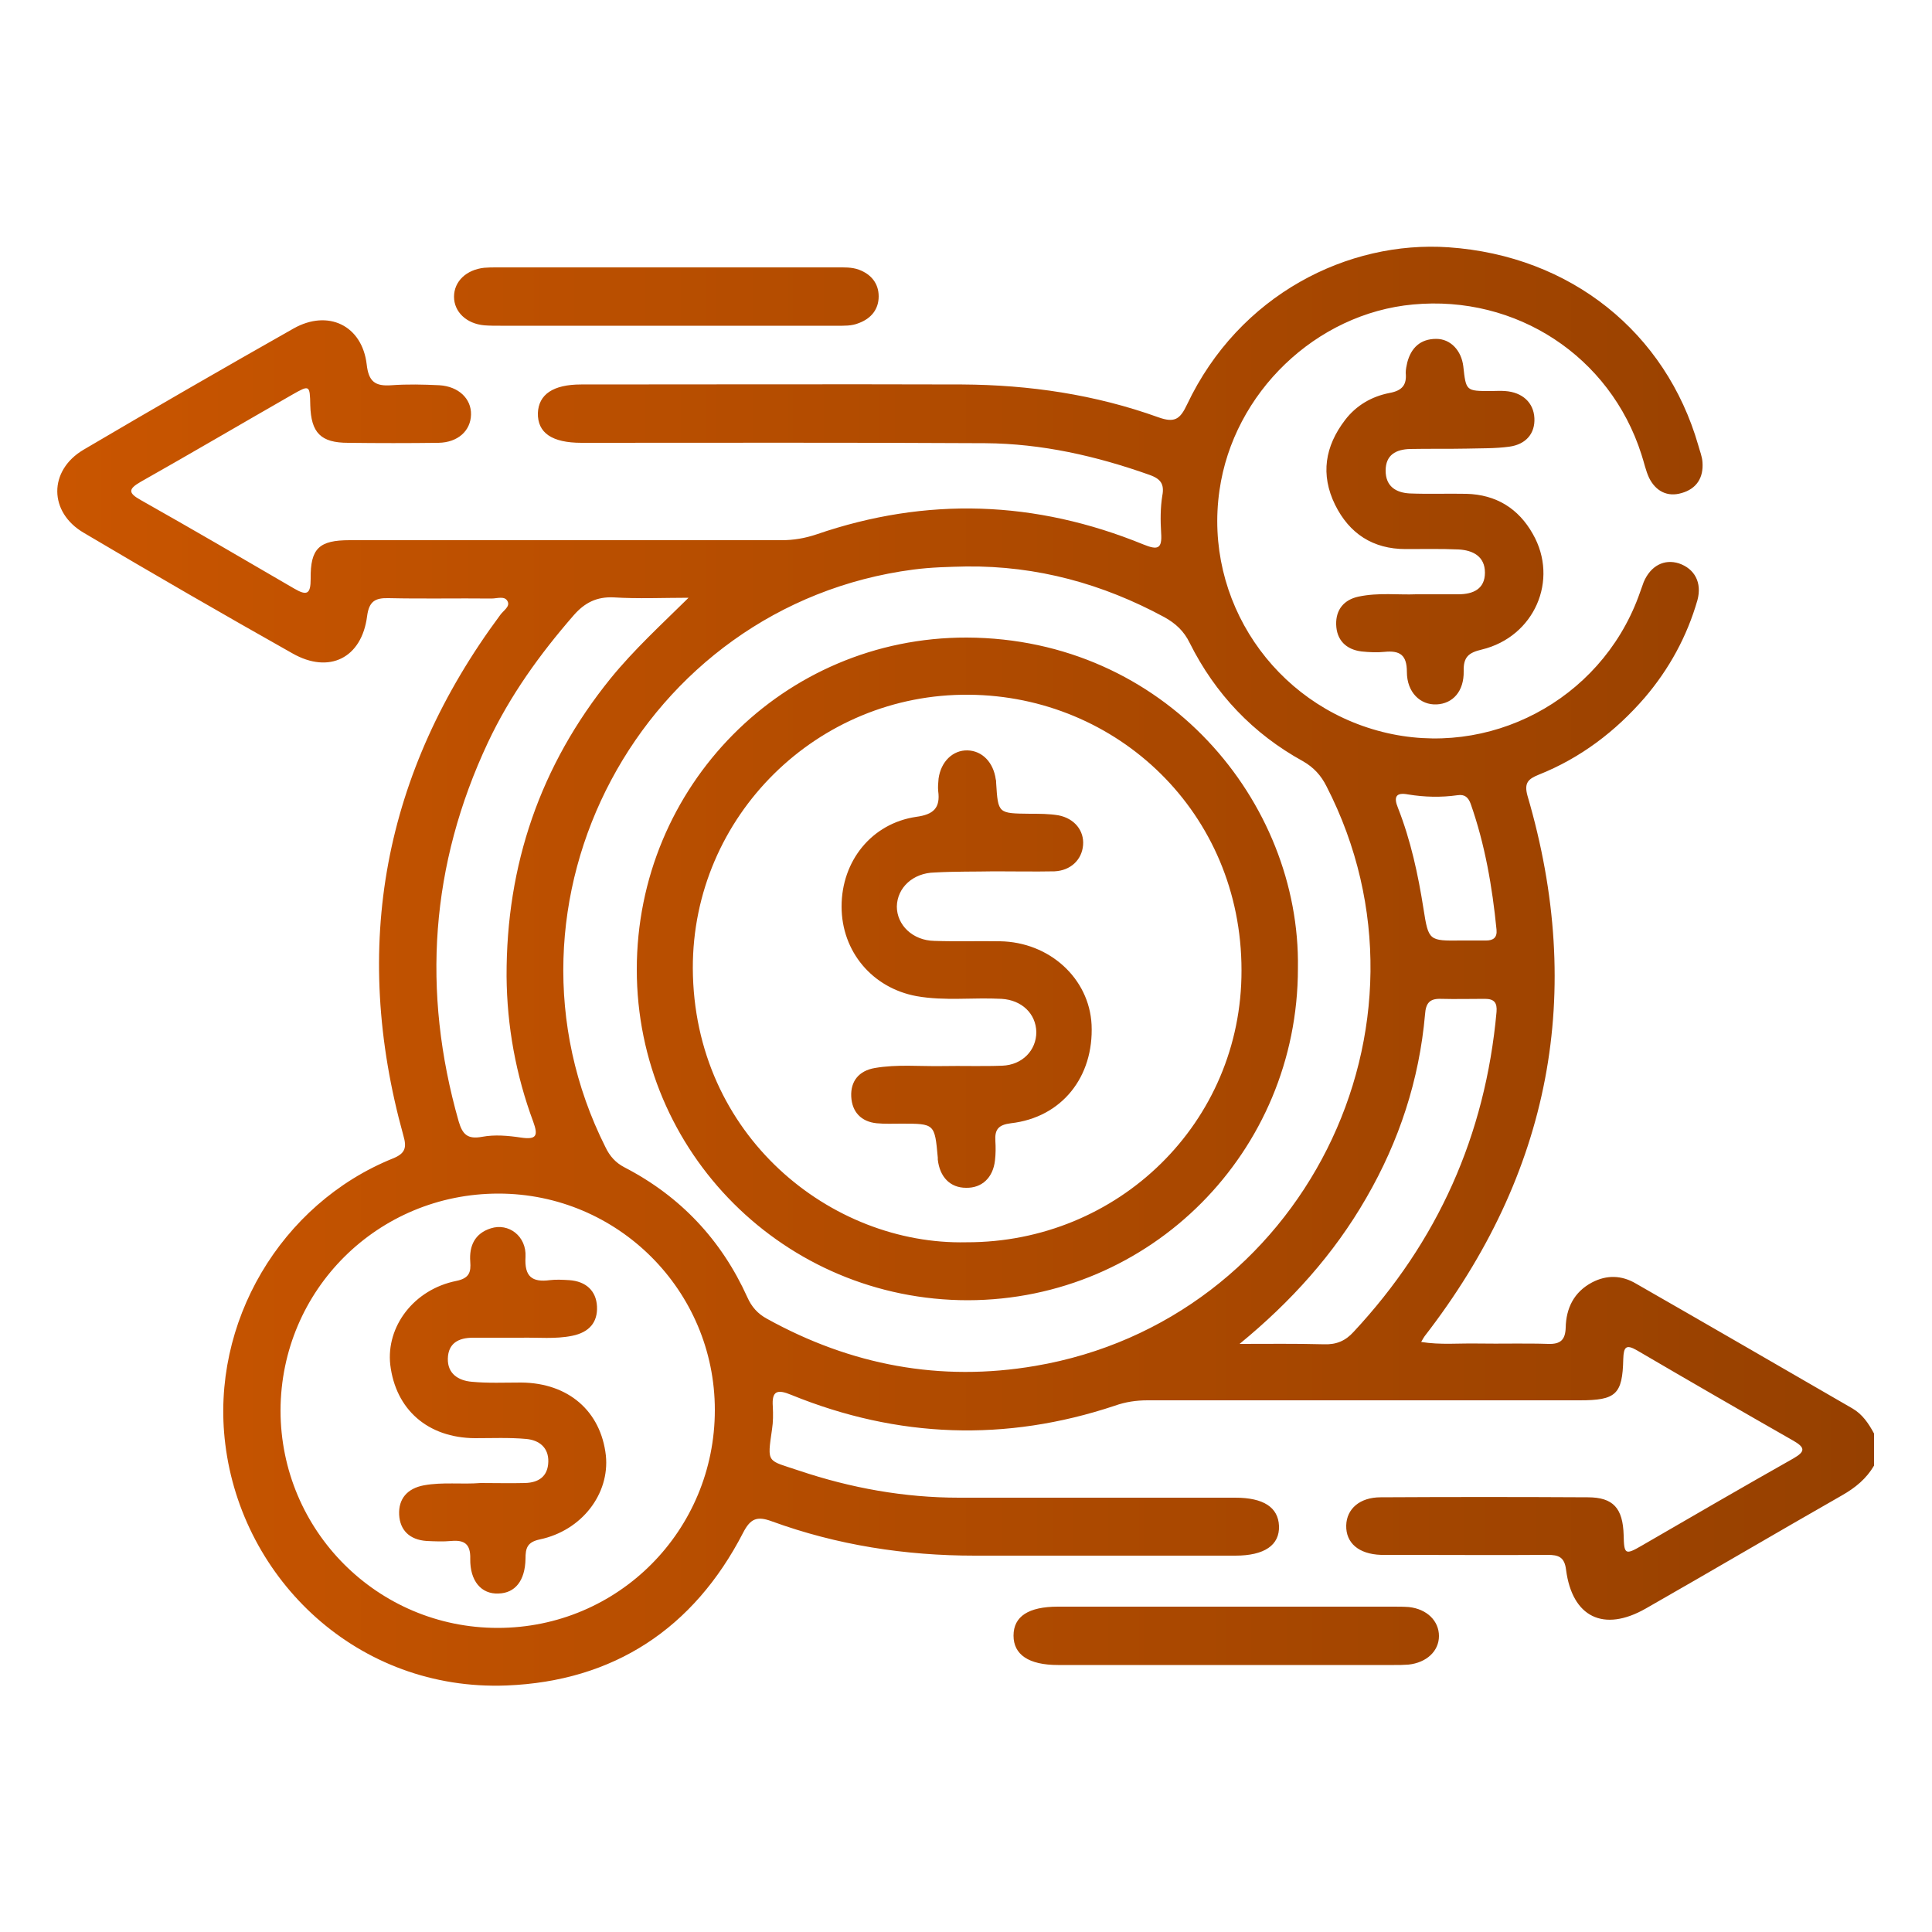 <svg xmlns="http://www.w3.org/2000/svg" xmlns:xlink="http://www.w3.org/1999/xlink" id="Layer_1" x="0px" y="0px" viewBox="0 0 500 500" style="enable-background:new 0 0 500 500;" xml:space="preserve"><style type="text/css">	.st0{fill:url(#SVGID_1_);}	.st1{fill:url(#SVGID_00000111161925898385588630000000077822422137708190_);}	.st2{fill:url(#SVGID_00000042725784117613639310000005330840221558880180_);}	.st3{fill:url(#SVGID_00000039831889646527906450000018039548781036199554_);}	.st4{fill:url(#SVGID_00000109740680025254332190000002367602197487328176_);}</style><linearGradient id="SVGID_1_" gradientUnits="userSpaceOnUse" x1="15" y1="250" x2="485" y2="250">	<stop offset="0" style="stop-color:#C95500"></stop>	<stop offset="1" style="stop-color:#964000"></stop></linearGradient><path class="st0" d="M485,379.3c-2,3.4-4.8,5.7-8.3,7.7c-17,9.7-33.8,19.6-50.8,29.3c-10.9,6.2-19,2.2-20.6-10 c-0.4-3.4-2-3.9-4.8-3.9c-12.8,0.1-25.7,0-38.5,0c-1.5,0-3.1,0-4.6,0c-5.8-0.2-9.1-3.1-9-7.6c0.1-4.3,3.5-7.3,8.9-7.3 c17.9-0.1,35.8-0.1,53.6,0c6.6,0,9.1,2.8,9.3,9.8c0.1,5,0.4,5.2,4.7,2.7c13.1-7.6,26.2-15.2,39.3-22.6c3.1-1.8,2.9-2.8,0-4.5 c-13.5-7.7-27-15.5-40.5-23.4c-2.9-1.7-3.5-0.9-3.6,2.2c-0.2,9.2-1.9,10.7-11.3,10.7c-37.3,0-74.6,0-111.8,0c-2.9,0-5.7,0.4-8.5,1.4 c-28.2,9.4-56.2,8.4-83.7-2.8c-3.6-1.5-5.1-1.1-4.8,3c0.1,2,0.1,4-0.2,5.9c-1.3,9-1.3,7.9,7,10.7c13.4,4.5,27.2,7,41.4,7 c23.8,0,47.7,0,71.5,0c7.3,0,11.1,2.5,11.3,7.3c0.2,5-3.8,7.7-11.3,7.7c-22.5,0-44.9,0-67.4,0c-18,0-35.6-2.7-52.6-8.9 c-3.8-1.4-5.5-0.7-7.4,3c-12.8,24.8-33.5,38.4-61.2,39.5c-38.5,1.5-68.5-27.4-72.8-62.5c-3.9-31.4,14.4-62.2,43.4-73.9 c3.2-1.3,3.6-2.8,2.7-5.9c-13.6-49-5.2-94,25.1-134.8c0.8-1.1,2.5-2.1,1.9-3.4c-0.7-1.6-2.7-0.8-4.2-0.8c-8.9-0.1-17.7,0.1-26.6-0.1 c-3.5-0.1-5.1,0.8-5.6,4.7c-1.4,10.8-9.8,15-19.3,9.6c-18.1-10.2-36.1-20.6-54-31.2c-9.1-5.3-9.2-16.1-0.1-21.5 c18-10.6,36.2-21.1,54.4-31.4c8.9-5,17.7-0.8,18.9,9.3c0.5,4.5,2.2,5.7,6.4,5.4c4.1-0.3,8.3-0.2,12.4,0c5,0.3,8.3,3.5,8.2,7.6 c-0.1,4.2-3.4,7.2-8.4,7.3c-7.8,0.1-15.6,0.1-23.4,0c-7.1,0-9.6-2.6-9.8-9.7c-0.1-5.3-0.2-5.3-4.6-2.8 c-13.1,7.5-26.2,15.2-39.3,22.6c-3.3,1.9-3.2,2.9,0,4.7c13.3,7.5,26.5,15.2,39.7,22.9c3.4,2,4.3,1.4,4.3-2.5 c-0.1-7.9,2.2-10,10.1-10c37.3,0,74.6,0,111.8,0c3.1,0,6-0.5,9-1.5c28.5-9.8,56.7-8.8,84.6,2.6c3.7,1.5,4.9,1.2,4.6-3 c-0.2-3.2-0.2-6.5,0.3-9.6c0.6-3.1-0.5-4.4-3.3-5.4c-13.8-4.9-27.9-8.1-42.5-8.2c-34.8-0.2-69.7-0.1-104.5-0.1 c-7.7,0-11.4-2.6-11.3-7.7c0.2-4.8,3.9-7.4,11.2-7.4c32.9,0,65.7-0.1,98.6,0c17.4,0.1,34.4,2.6,50.8,8.5c4.2,1.5,5.6,0.5,7.4-3.3 c13.5-28.5,41.7-42.5,67.7-40.7c31.7,2.2,56.2,22.1,64.6,51.2c0.4,1.5,1,2.9,1.1,4.4c0.3,4-1.5,6.9-5.4,8c-3.7,1.1-6.7-0.5-8.4-3.9 c-0.9-1.9-1.3-4-2-6.1c-8.1-25.4-32.4-41.3-59.1-38.8c-25.1,2.3-46.5,22.8-50.1,48.1c-4.1,28.4,14.1,55.4,42.1,62.5 c27.6,7,56.3-8.1,66.3-34.9c0.5-1.3,0.9-2.6,1.4-3.9c1.8-4.2,5.3-6,9.1-4.8c4.1,1.4,6,5,4.8,9.5c-2.7,9.4-7.3,17.8-13.6,25.2 c-7.6,8.8-16.7,15.7-27.5,20c-2.7,1.1-3.8,2.1-2.9,5.4c15,51.1,6,97.8-26.6,139.9c-0.3,0.4-0.5,0.8-0.9,1.5c5,0.8,9.8,0.3,14.6,0.4 c6.1,0.1,12.2-0.1,18.3,0.1c3.1,0.1,4.4-1,4.5-4.2c0.1-5,2.1-9.2,6.8-11.7c3.8-2,7.7-1.9,11.4,0.3c18.7,10.7,37.3,21.5,56,32.3 c2.6,1.5,4.2,3.9,5.6,6.5C485,373.8,485,376.6,485,379.3z M250.1,146.6c-4.6,0.1-9.1,0.2-13.7,0.8c-70.5,9.2-111.5,86.2-79.7,149.5 c1.1,2.3,2.6,4,4.9,5.2c14.5,7.5,25.1,18.8,31.8,33.6c1.1,2.5,2.7,4.3,5.1,5.6c21.7,12,44.8,16.4,69.4,12.2 c69-11.7,107.3-87.9,75.4-150c-1.4-2.8-3.3-4.9-6.1-6.5c-12.9-7.1-22.7-17.4-29.3-30.6c-1.5-3.1-3.7-5.1-6.6-6.7 C285.4,151.1,268.4,146.4,250.1,146.6z M185,364.9c0-30.9-25.1-56-56-56c-31.2,0-56.3,24.9-56.4,56.1c0,31.1,25.1,56.3,56.2,56.3 C160,421.3,185,396.1,185,364.9z M178.2,154.7c-6.5,0-13,0.3-19.4-0.1c-4.4-0.2-7.5,1.4-10.3,4.6c-8.8,10.1-16.5,20.8-22.2,32.9 c-14.9,31.7-17.2,64.4-7.6,98.1c1,3.4,2.3,4.7,6.1,4c3.2-0.6,6.7-0.3,10,0.2c4.1,0.6,4.5-0.5,3.2-4.1c-4.5-12.1-6.8-24.8-6.9-37.6 c-0.1-28.8,8.7-54.6,26.9-77.1C164.1,168.1,171.1,161.7,178.2,154.7z M320.8,347.8c7.3,0,14.6-0.1,21.9,0.1c3.2,0.1,5.5-0.9,7.6-3.2 c21.8-23.4,34.1-50.9,37-82.8c0.2-2.4-0.6-3.4-3-3.4c-3.8,0-7.6,0.1-11.4,0c-2.9-0.1-3.9,1.1-4.1,4c-1.5,17-6.7,32.8-15.2,47.5 C345.2,324.6,334.1,336.9,320.8,347.8z M378.2,243.4c2.1,0,4.3,0,6.4,0c1.8,0,2.9-0.7,2.7-2.8c-1.1-11.1-3-22.1-6.7-32.6 c-0.6-1.6-1.5-2.5-3.4-2.2c-4.3,0.6-8.5,0.5-12.8-0.2c-3.1-0.6-3.8,0.6-2.6,3.5c3.3,8.4,5.2,17.2,6.6,26.1 C369.7,243.5,369.8,243.5,378.2,243.4z M351.6,154.4c-3.8,0.8-5.9,3.4-5.8,7.2c0.1,4,2.5,6.5,6.6,7c2,0.2,4,0.3,5.9,0.1 c4-0.4,5.8,0.8,5.8,5.2c0,5.3,3.5,8.6,7.7,8.4c4.2-0.2,7.1-3.4,7-8.6c-0.1-3.7,1.3-4.8,4.7-5.6c13.6-3.3,20-18,13.2-29.9 c-3.7-6.6-9.5-10.2-17.2-10.4c-4.9-0.1-9.8,0.1-14.7-0.1c-3.5-0.2-6.2-1.8-6.2-5.9c0-4.1,2.7-5.5,6.3-5.6c4.9-0.1,9.8,0,14.7-0.1 c3.7-0.1,7.3,0,11-0.5c4.4-0.6,6.7-3.5,6.5-7.4c-0.2-4-3.1-6.7-7.6-7c-1.2-0.1-2.4,0-3.7,0c-6.4,0-6.4,0-7.1-6.4 c-0.5-4.1-3.3-7.1-7-7.1c-4.1,0-6.5,2.3-7.5,6.1c-0.2,0.9-0.4,1.8-0.4,2.7c0.3,3.1-0.9,4.6-4.2,5.2c-4.6,0.9-8.6,3.2-11.5,7 c-5.2,6.8-6.4,14.1-2.6,21.9c3.7,7.5,9.8,11.5,18.3,11.5c4.6,0,9.2-0.1,13.7,0.1c3.7,0.2,6.8,1.8,6.8,6c0,4.2-3,5.6-6.9,5.6 c-3.5,0-7,0-10.9,0C362,154,356.8,153.3,351.6,154.4z M216.4,84.3c2,0,4,0.1,5.9-0.7c3.2-1.2,5.1-3.6,5.1-6.9c0-3.3-1.9-5.7-5.1-6.9 c-1.9-0.7-3.9-0.6-5.9-0.6c-29.3,0-58.6,0-87.9,0c-1.1,0-2.1,0-3.2,0.1c-4.6,0.5-7.8,3.5-7.8,7.5c0,3.9,3.2,7,7.9,7.4 c1.4,0.1,2.7,0.1,4.1,0.1c14.3,0,28.7,0,43,0C187.1,84.3,201.7,84.3,216.4,84.3z M273.8,415.8c-7.6,0-11.5,2.5-11.5,7.5 c0,4.9,3.9,7.6,11.5,7.6c29,0,58,0,87,0c1.2,0,2.4,0,3.7-0.1c4.7-0.5,7.9-3.5,7.9-7.4c0-3.9-3.1-7-7.8-7.5c-1.4-0.1-2.7-0.1-4.1-0.1 c-14.2,0-28.4,0-42.6,0C303.1,415.8,288.4,415.8,273.8,415.8z M335.9,250.6c0,47.5-38.1,85.8-85.4,85.9c-47.4,0-85.7-38.2-85.7-85.6 c0-47.4,37.9-86,85.4-85.9C301.5,165.2,336.6,207.5,335.9,250.6z M250.1,321.5c39.3,0.1,71.3-31,71.2-70.4c0-40.8-32.2-71-70.5-71.3 c-39.2-0.4-71.6,31.4-71.5,70.8C179.5,293.9,215.1,322.3,250.1,321.5z M109.7,384.4c-4.3,0.8-6.6,3.5-6.4,7.6c0.2,4,2.7,6.5,7.1,6.8 c2.1,0.1,4.3,0.2,6.4,0c3.4-0.3,5,0.8,4.9,4.6c-0.1,5.8,2.9,9.2,7.3,9c4.3-0.1,6.9-3.3,7-9c0-2.7,0.4-4.3,3.7-5 c10.9-2.3,18.1-11.8,17.1-21.7c-1.3-11.5-9.7-18.8-21.9-18.9c-4.3,0-8.6,0.2-12.8-0.2c-3.5-0.3-6.3-2.1-6.2-6c0.1-4,2.8-5.4,6.5-5.4 c4.1,0,8.2,0,12.4,0c4.4-0.1,8.9,0.4,13.3-0.5c4.4-0.9,6.6-3.5,6.4-7.6c-0.2-4-2.8-6.5-7.2-6.8c-1.7-0.1-3.4-0.2-5,0 c-4.6,0.6-6.6-0.9-6.3-6c0.3-5.4-4.4-8.9-9-7.4c-4.1,1.3-5.6,4.5-5.3,8.6c0.2,2.7-0.2,4.3-3.6,5c-11,2.2-18.2,11.8-17.1,21.7 c1.4,11.6,9.7,18.9,21.9,19c4.4,0,8.9-0.2,13.3,0.2c3.3,0.3,5.8,2.2,5.7,5.9c-0.1,3.8-2.5,5.4-6,5.5c-3.8,0.1-7.6,0-11.5,0 C119.5,384.2,114.6,383.5,109.7,384.4z M257.3,225.5c5.2,0,10.4,0.1,15.6,0c4.2-0.2,7.1-3,7.4-6.8c0.3-3.7-2.2-6.9-6.4-7.7 c-2.4-0.4-4.9-0.4-7.3-0.4c-8.3-0.1-8.3,0-8.8-8c0-0.3,0-0.6-0.1-0.9c-0.6-4.4-3.5-7.4-7.3-7.5c-3.8-0.1-6.9,2.9-7.5,7.3 c-0.1,1.1-0.2,2.2-0.1,3.2c0.6,4.4-1.2,6.1-5.7,6.7c-11.5,1.7-19.3,11.4-19.3,23.2c0,11.7,8,21.1,19.4,23.2c7.3,1.3,14.6,0.3,22,0.7 c5.2,0.3,8.9,3.8,9,8.6c0,4.7-3.6,8.5-8.8,8.7c-5.2,0.2-10.4,0-15.6,0.1c-5.8,0.1-11.6-0.5-17.4,0.5c-4.1,0.7-6.3,3.4-6.1,7.4 c0.2,4,2.6,6.5,6.6,6.9c2.1,0.2,4.3,0.1,6.4,0.1c8.6,0,8.6,0,9.4,8.8c0,0.2,0,0.3,0,0.5c0.5,4.5,3.2,7.3,7.3,7.3 c4.1,0.1,7-2.6,7.5-7.1c0.2-1.7,0.2-3.4,0.1-5c-0.2-3,0.8-4.2,4-4.6c13.2-1.5,21.5-12,20.9-25.5c-0.6-12-10.9-21.4-23.7-21.6 c-5.7-0.1-11.3,0.1-17-0.1c-5.6-0.1-9.7-4.1-9.7-8.9c0.1-4.9,4.2-8.7,9.8-8.8C247.2,225.5,252.3,225.6,257.3,225.5 C257.3,225.6,257.3,225.5,257.3,225.5z"></path></svg>